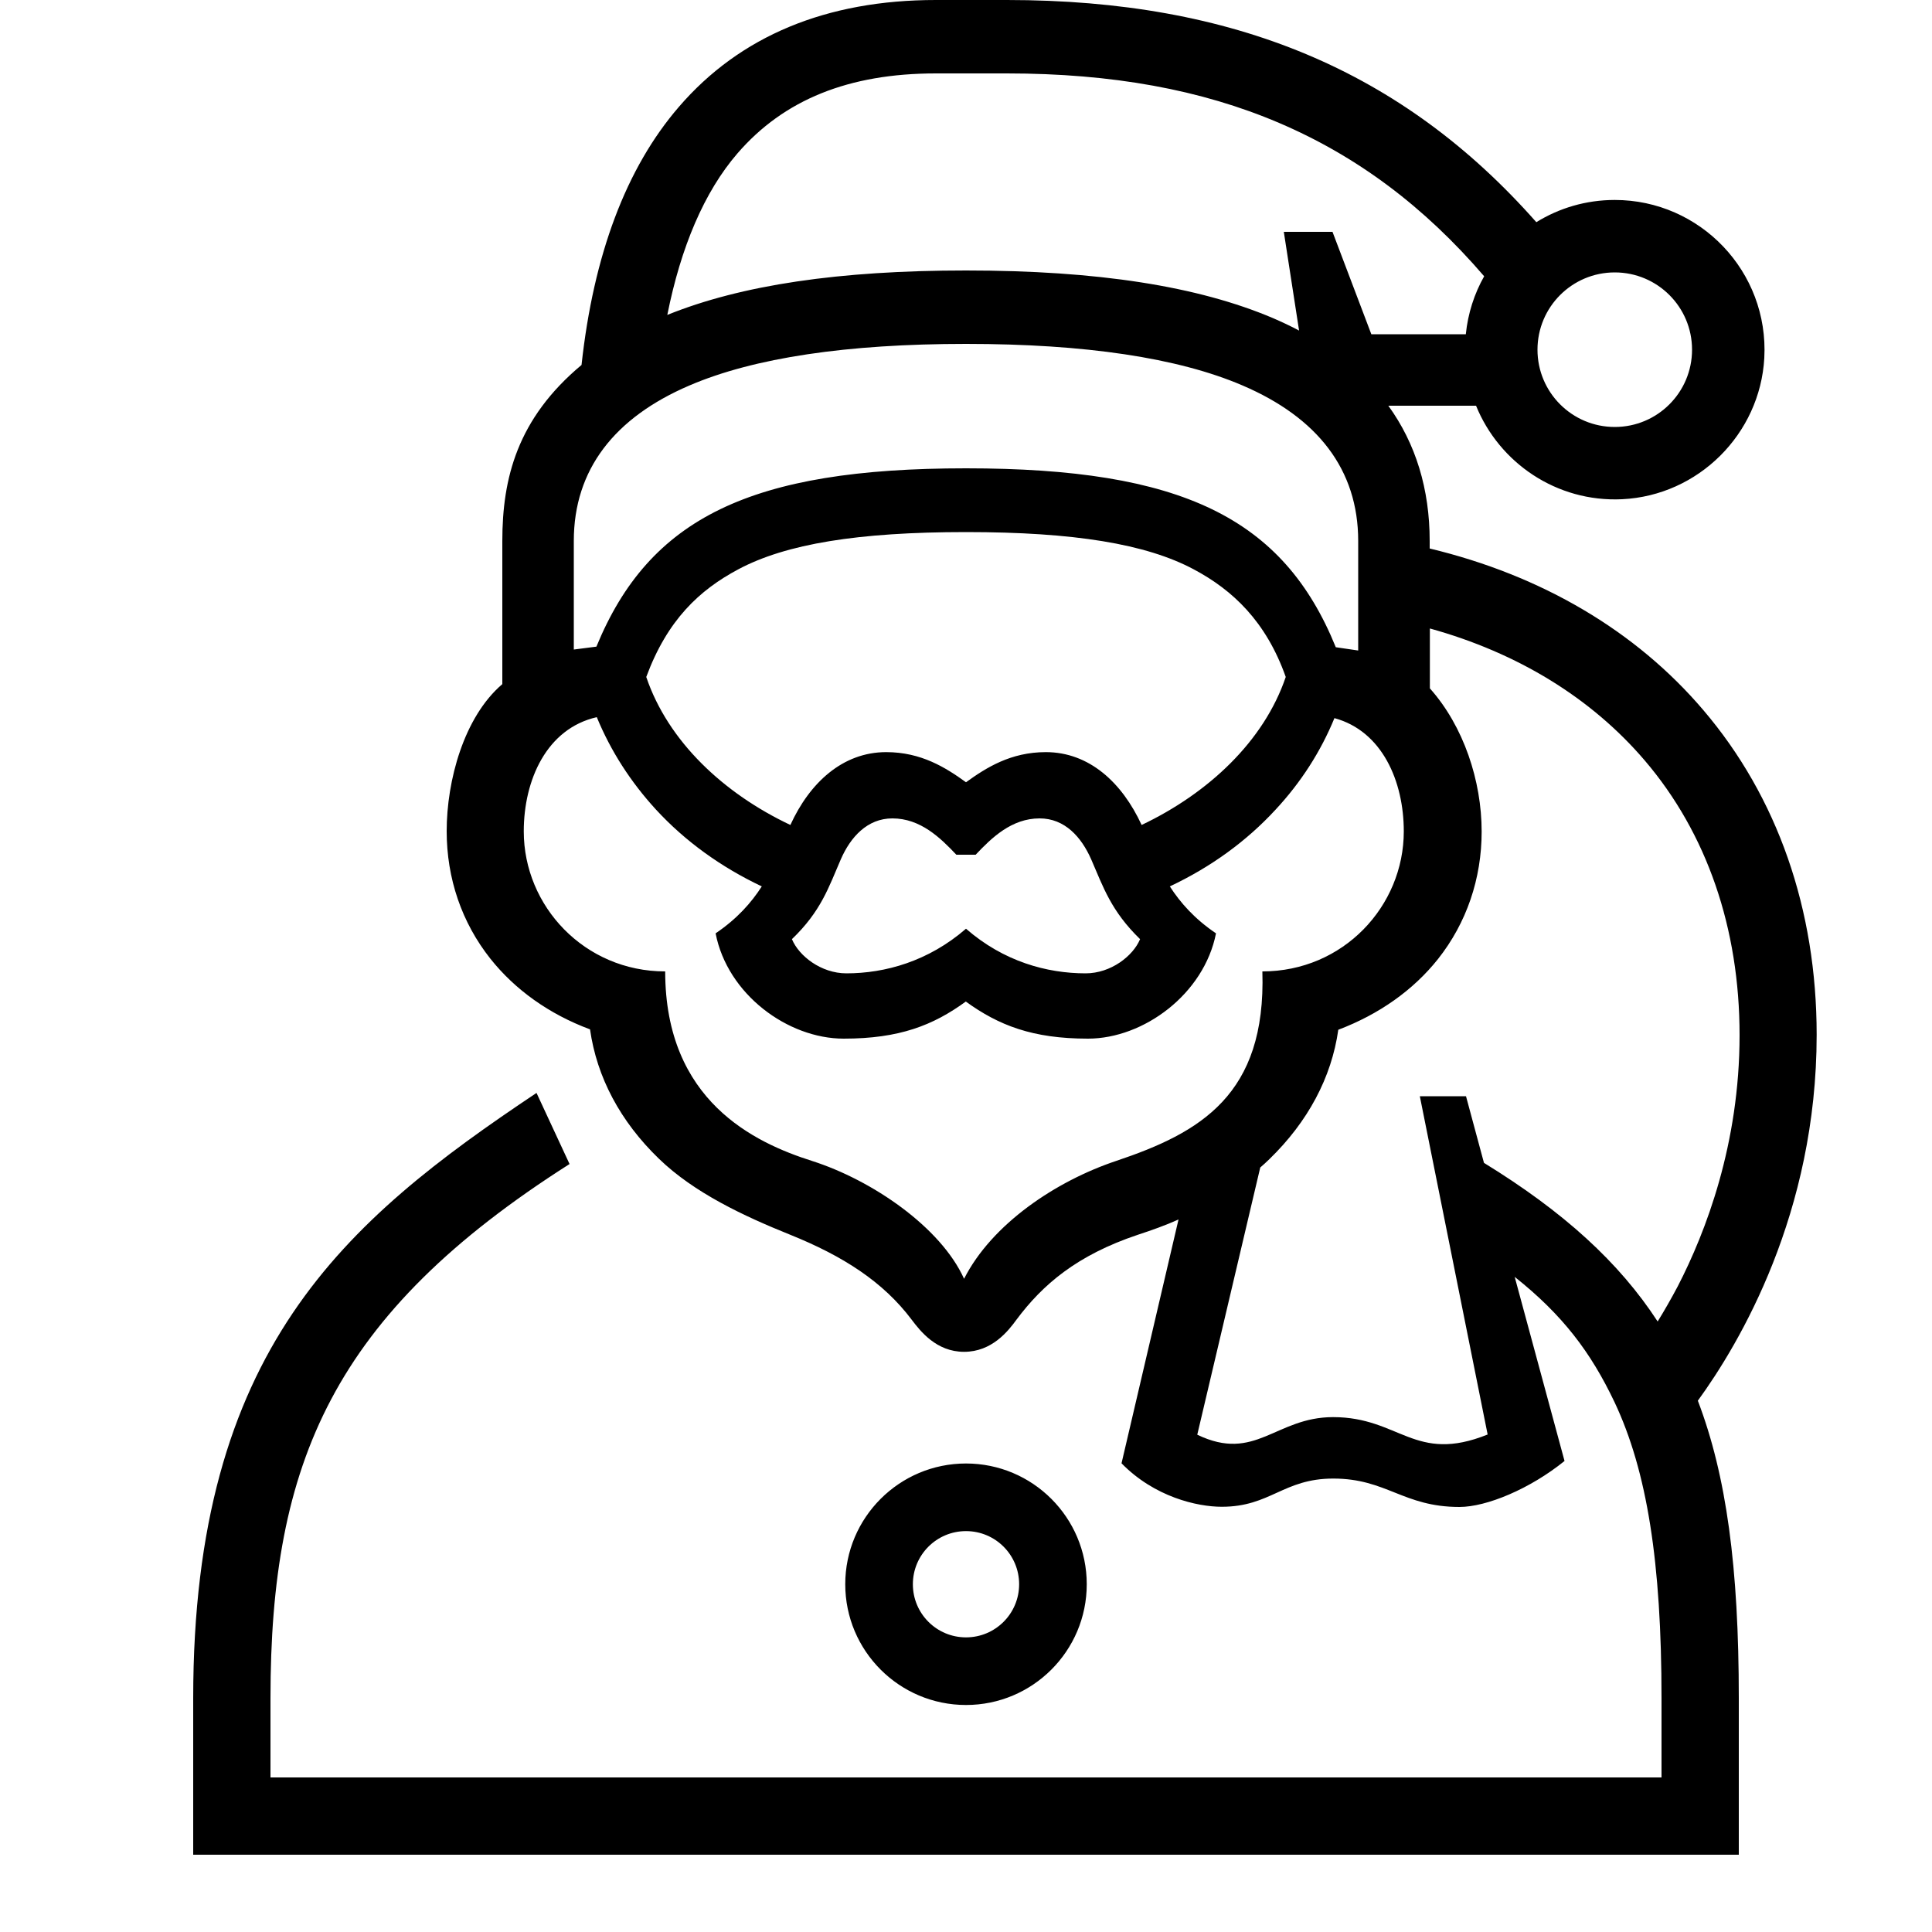<?xml version="1.0" encoding="UTF-8"?> <!-- Generator: Adobe Illustrator 23.1.1, SVG Export Plug-In . SVG Version: 6.00 Build 0) --> <svg xmlns="http://www.w3.org/2000/svg" xmlns:xlink="http://www.w3.org/1999/xlink" id="icon" x="0px" y="0px" viewBox="0 0 1000 1000" style="enable-background:new 0 0 1000 1000;" xml:space="preserve"> <path d="M562.5,820c0-34.5-28-62.5-62.5-62.5s-62.5,28-62.5,62.5s28,62.5,62.5,62.5S562.5,854.5,562.5,820z M472.5,820 c0-15.2,12.3-27.5,27.5-27.5c15.2,0,27.5,12.3,27.5,27.5s-12.3,27.5-27.5,27.5C484.8,847.5,472.5,835.2,472.5,820z M940.3,535.6 c0-64.9-20.3-123.1-58.7-168.1c-34.9-41-83.7-69.7-141.6-83.6V280c0-26.8-7.2-50.4-21.4-70H764c12,29.5,41.6,50,75.6,48.4 c39.4-1.9,71.4-33.7,73.6-73.1c2.4-44.7-33.2-81.8-77.4-81.8c-14.9,0-28.8,4.2-40.6,11.5C726,36.6,638.5,0,521.2,0h-36.8 c-56.6,0-101.4,18.6-133,55.3c-27.3,31.6-44.2,76.6-50.4,133.6c-33.3,27.8-41,58.7-41,91.1v74.1c-19.9,17-28.8,49.9-28.8,76.1 c0,24.5,7.8,47.3,22.6,66c12.8,16.1,30.4,28.7,51.6,36.6c3.5,24.7,15.6,47.6,35.7,67c18.2,17.6,43.8,29.6,67.9,39.3 c27.3,11,48.1,24.3,62.9,44c4.4,5.8,12.7,16.6,27.1,16.6c14.4,0,22.8-10.7,27.1-16.6c13.5-18.1,31.2-33.4,62.9-44 c7-2.3,14.1-4.8,21-7.9l-29.5,126.2c17,17.4,39.1,22.5,51.9,22.5c25.2,0,31.8-14.6,57.7-14.6c27.6,0,36.2,14.7,65.3,14.7 c14.1,0,36.6-9.4,54.4-23.8L784,660.9c24.8,19.7,39.4,39,51.7,64.9C852.5,761.4,860,808.7,860,879v41H140v-41 c0-122,32.2-198.5,154.8-276.5l-17.1-36.8C178.1,632.2,100,698.7,100,879v81h800v-81c0-67.8-6.4-115.2-21.2-154 C900.4,695.3,940.3,628,940.3,535.6z M835.8,141c22.1,0,40,17.9,40,40s-17.9,40-40,40s-40-17.9-40-40S813.7,141,835.8,141z M381.7,79.4c24-27.8,57.6-41.4,102.7-41.4h36.8c54.4,0,100.5,8.4,140.8,25.6c40.3,17.2,75.1,43.2,106.2,79.4 c-5.1,9-8.4,19.2-9.5,30h-48.9l-20.1-53h-25.2l7.9,51.1c-4.3-2.3-8.8-4.4-13.4-6.4C620,148.1,568,140,500,140 c-65.6,0-116.3,7.5-154.6,23C352.4,127.9,364.5,99.3,381.7,79.4z M297,280c0-37,21.1-63.9,59.9-80.5C390.2,185.2,438.4,178,500,178 s109.8,7.2,143.1,21.5C681.9,216.1,703,243,703,280v56.7l-11.6-1.7c-27.2-67-79.9-92.6-191.4-92.6c-111.3,0-163.9,25.6-191.3,92.3 l-11.7,1.5V280z M500,480.7C500,480.7,500,480.7,500,480.7L500,480.7c-19.5,16.9-41.9,23.1-61.9,23.1c-13.1,0-24.6-9-28.2-17.7 c15.1-14.5,19-26.8,25.3-41.3c5-11.5,13.7-21.2,26.7-21.2c14.5,0,24.8,10,33.1,18.8H505c8.3-8.8,18.6-18.8,33.1-18.8 c13,0,21.6,9.6,26.7,21.2c6.3,14.5,10.3,26.7,25.3,41.3c-3.6,8.7-15.1,17.7-28.2,17.7C541.9,503.8,519.5,497.7,500,480.7L500,480.7 C500,480.7,500,480.7,500,480.7z M541.3,389.3c-18.1,0-30.8,8-41.3,15.6c-10.5-7.6-23.2-15.6-41.3-15.6c-22.5,0-39.6,15.8-49.6,37.7 c-34.5-16.3-63.3-43.2-74.6-76.6c10.9-29.5,27.5-45,47.6-55.7c24.7-13.2,62.1-19.3,117.9-19.3s93.2,6.1,117.9,19.3 c20.1,10.7,37.4,26.9,47.6,55.7c-11.3,33.3-40.1,60.2-74.6,76.6C580.8,405.1,563.8,389.3,541.3,389.3z M577.7,600.9 c-31.1,10.4-64.3,32.6-78.7,61c-12-26.6-47.4-51-78.7-61c-29.6-9.4-76-31-76-98.1c-41.7,0-73.2-33.7-73.2-72.5 c0-26.5,11.8-53.2,37.8-59.1c7.2,17.5,17.5,33.5,30.6,47.8c15.2,16.5,33.7,29.8,54.8,39.8c-5.4,8.4-12.7,16.7-23.9,24.3 c6.1,31.5,37.3,54.5,66.3,54.5c28.8,0,46.3-6.9,63.2-19.2c17,12.3,34.5,19.2,63.2,19.2c28.9,0,60.1-23.1,66.3-54.5 c-11.1-7.5-18.5-15.9-23.9-24.3c21.2-10,39.6-23.3,54.8-39.8c13.1-14.1,23.3-30,30.4-47.3c24.7,6.7,35.9,32.7,35.9,58.6 c0,38.8-31.4,72.5-73.2,72.5C655.4,566.8,621.2,586.3,577.7,600.9z M858,684c-20-30.7-48.7-56.8-89.9-82.1l-9.3-34.5h-23.9 L770,742.5c-37.8,15.2-45.5-9-80-9c-29.8,0-40.2,23.6-70.3,9.1l32.6-138.3c1.6-1.4,3.2-2.8,4.7-4.3c20-19.4,32.2-42.3,35.7-67 c21.1-8,38.8-20.5,51.6-36.6c14.8-18.7,22.6-41.6,22.6-66c0-26.2-9.3-54.5-26.8-74.1v-31c45.5,12.6,83.6,36,111.2,68.3 c32.2,37.7,49.1,86.9,49.1,142.2c0,56.2-17.4,101.7-32,130C864.9,672.4,861.4,678.5,858,684z"></path> </svg> 